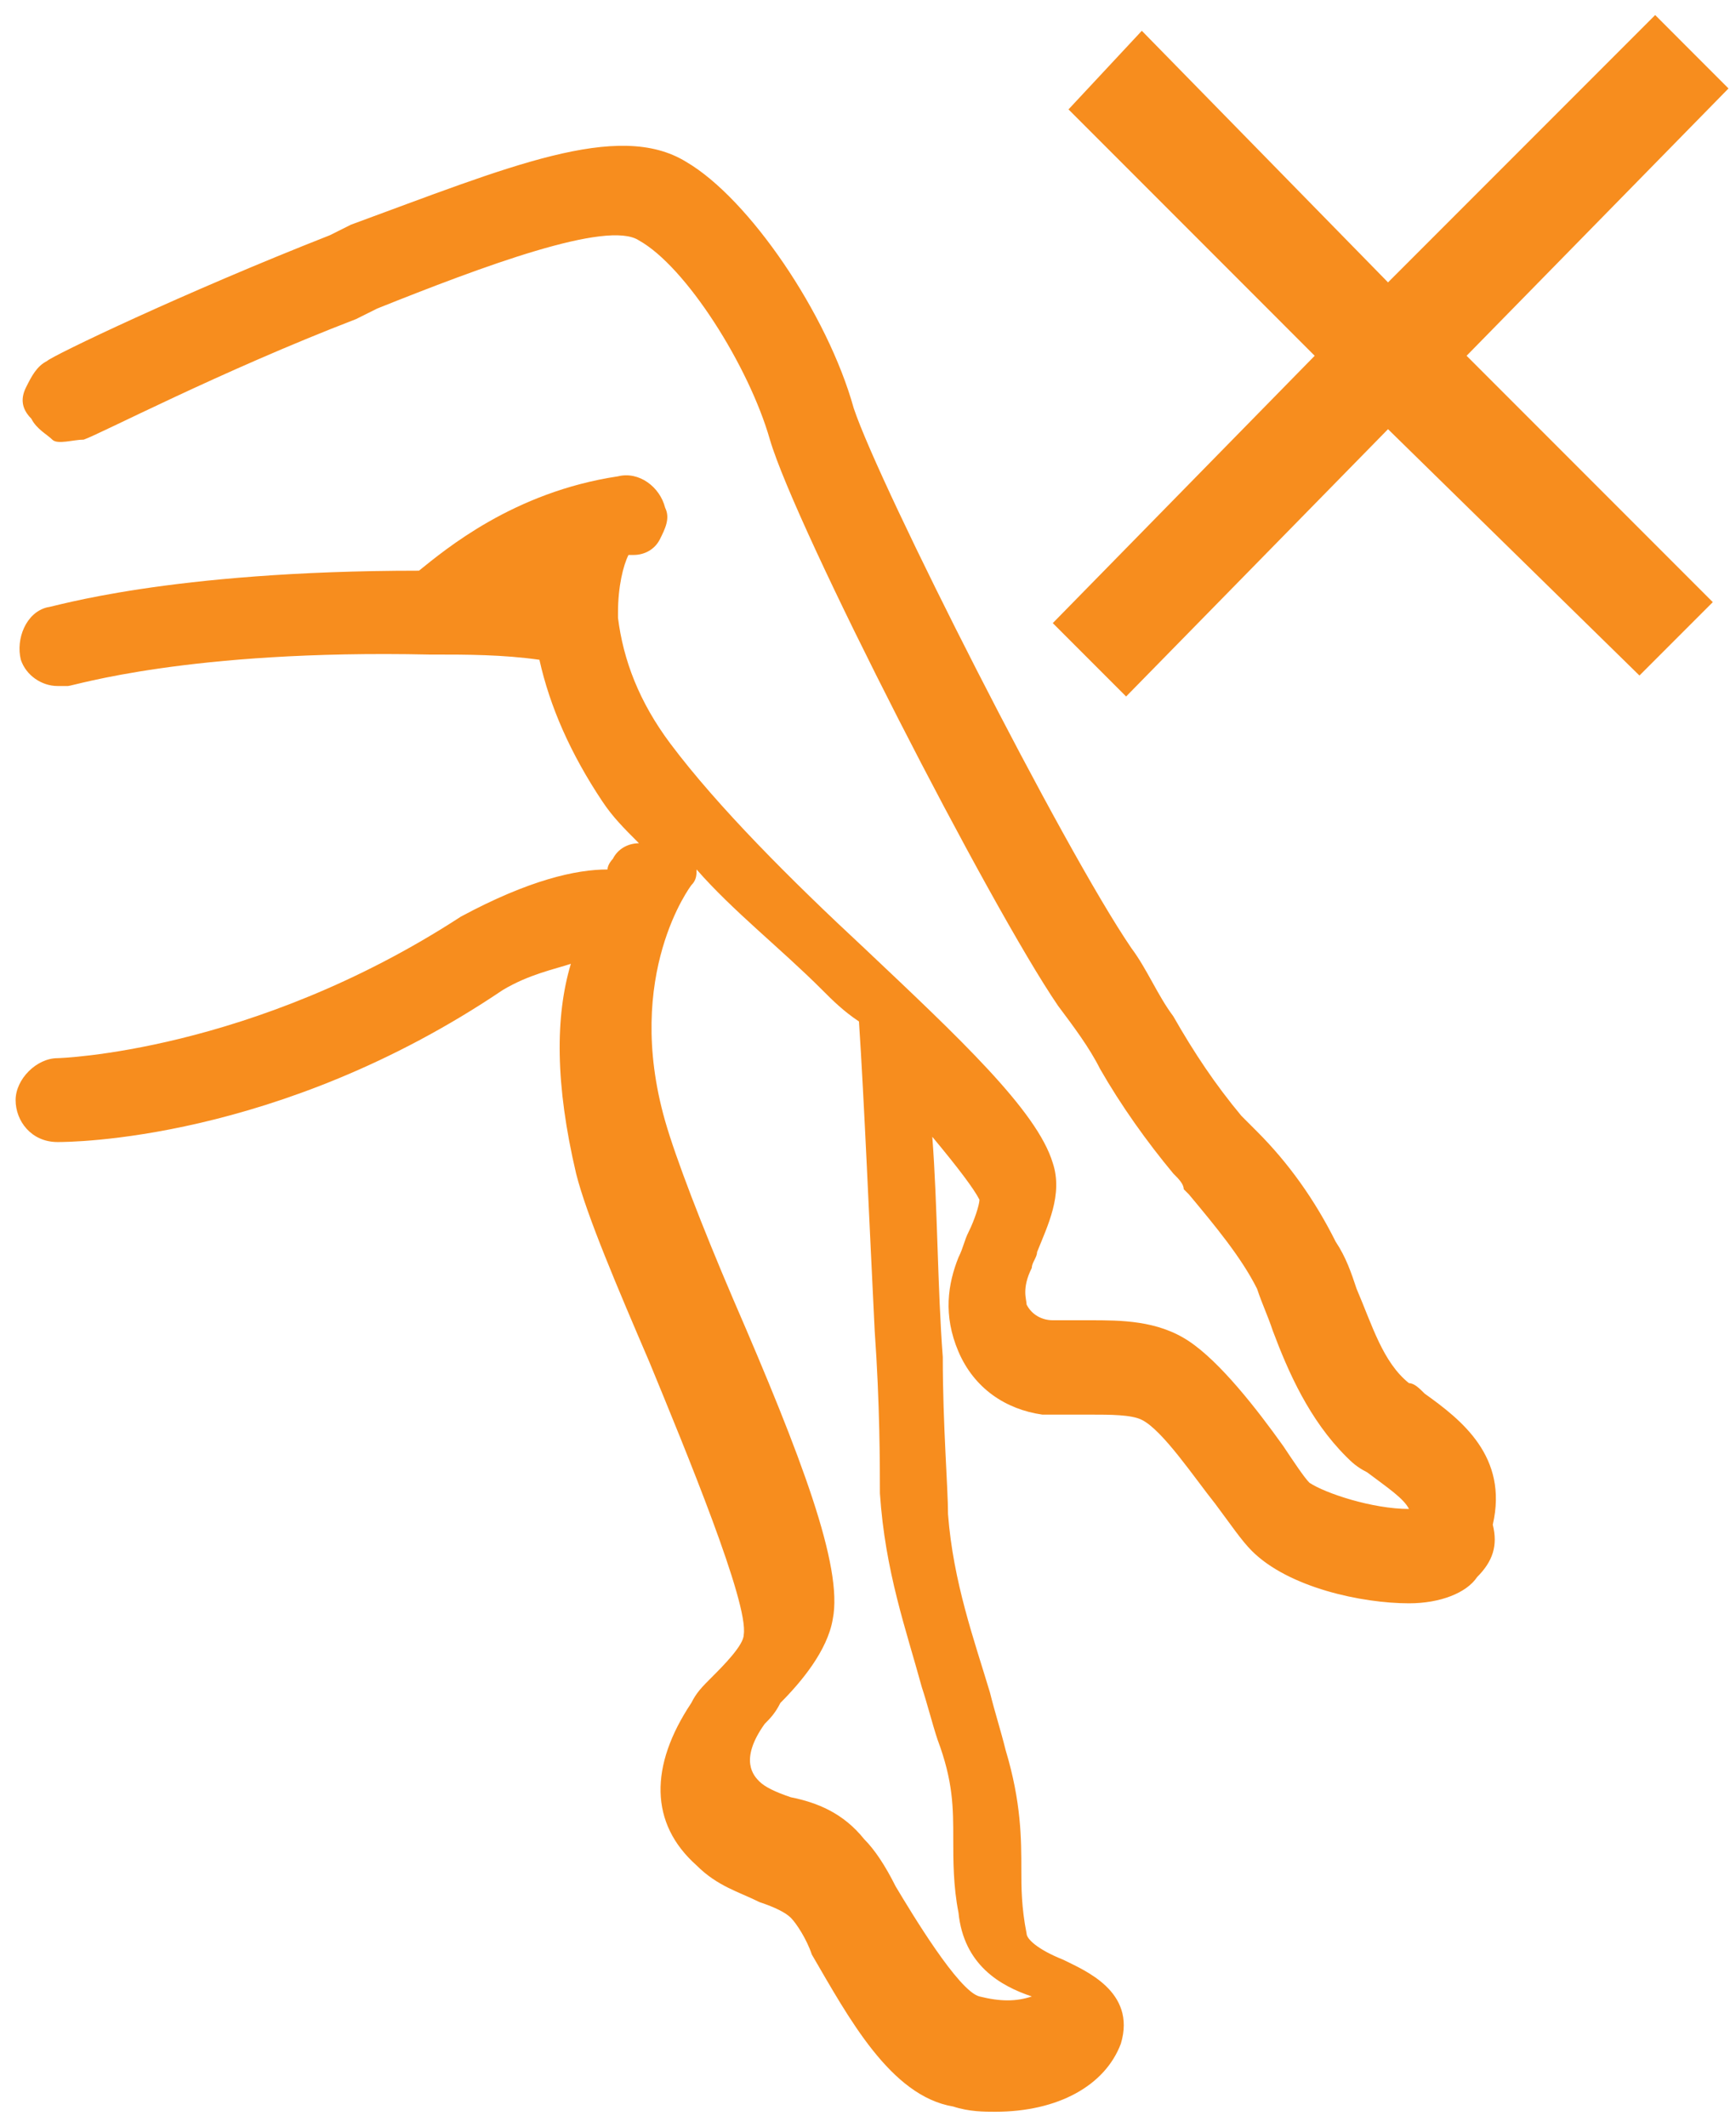 <svg width="107" height="131" viewBox="0 0 107 131" fill="none" xmlns="http://www.w3.org/2000/svg">
<path d="M87.812 85.84C87.489 85.517 87.166 85.195 86.844 85.195C85.229 83.903 84.584 81.643 83.615 79.383C83.292 78.414 82.969 77.446 82.323 76.477C81.032 73.894 79.418 71.634 77.481 69.697C77.158 69.374 76.835 69.051 76.512 68.728C74.898 66.791 73.606 64.854 72.315 62.594C71.346 61.303 70.701 59.688 69.732 58.397C65.535 52.263 54.234 29.985 52.62 25.142C51.006 19.331 46.163 12.227 42.289 9.967C38.091 7.385 31.311 10.29 21.625 13.842L20.334 14.488C11.294 18.039 3.222 21.913 2.899 22.236C2.254 22.559 1.931 23.205 1.608 23.851C1.285 24.496 1.285 25.142 1.931 25.788C2.254 26.433 2.899 26.756 3.222 27.079C3.545 27.402 4.514 27.079 5.159 27.079C6.128 26.756 13.554 22.882 21.948 19.653L23.24 19.008C29.697 16.425 37.446 13.519 39.383 14.81C42.288 16.425 46.163 22.559 47.454 27.079C49.069 32.568 61.015 55.814 65.212 61.948C66.18 63.24 67.149 64.531 67.795 65.823C69.086 68.083 70.701 70.343 72.315 72.28C72.638 72.603 72.961 72.926 72.961 73.249L73.283 73.572C74.898 75.509 76.512 77.446 77.481 79.383C77.803 80.352 78.126 80.997 78.449 81.966C79.418 84.549 80.709 87.455 82.969 89.715C83.292 90.037 83.615 90.36 84.261 90.683C85.552 91.652 86.521 92.297 86.844 92.943C84.584 92.943 81.678 91.975 80.709 91.329C80.386 91.006 79.741 90.037 79.095 89.069C77.481 86.809 75.221 83.903 73.283 82.612C71.346 81.32 69.086 81.32 67.149 81.32C66.503 81.32 65.535 81.32 64.889 81.32C64.243 81.32 63.598 80.997 63.275 80.352C63.275 80.029 62.952 79.383 63.597 78.092C63.597 77.769 63.92 77.446 63.92 77.123C64.566 75.509 65.535 73.572 64.889 71.634C63.92 68.406 59.077 63.886 53.266 58.397C48.746 54.2 44.226 49.68 41.32 45.805C39.383 43.222 38.414 40.639 38.091 38.056C38.091 38.056 38.091 38.056 38.091 37.734C38.091 36.119 38.414 34.828 38.737 34.182C38.737 34.182 38.737 34.182 39.06 34.182C39.706 34.182 40.351 33.859 40.674 33.214C40.997 32.568 41.32 31.922 40.997 31.276C40.674 29.985 39.383 29.016 38.091 29.339C31.634 30.308 27.437 33.859 25.823 35.151C10.325 35.151 3.222 37.411 2.899 37.411C1.608 37.734 0.962 39.348 1.285 40.639C1.608 41.608 2.576 42.254 3.545 42.254C3.868 42.254 4.191 42.254 4.191 42.254C4.513 42.254 11.617 39.994 26.468 40.317H26.791C28.728 40.317 30.988 40.317 33.248 40.639C33.894 43.545 35.185 46.451 37.123 49.357C37.768 50.325 38.414 50.971 39.383 51.94C38.737 51.94 38.091 52.263 37.769 52.908C37.769 52.908 37.446 53.231 37.446 53.554C35.508 53.554 32.603 54.2 28.405 56.46C15.491 64.854 3.545 65.177 3.545 65.177C2.254 65.177 0.962 66.469 0.962 67.76C0.962 69.051 1.931 70.343 3.545 70.343C4.191 70.343 17.105 70.343 30.988 60.98C32.603 60.011 34.217 59.688 35.186 59.365C34.217 62.594 34.217 66.791 35.508 72.28C36.154 74.863 38.091 79.383 40.029 83.903C42.289 89.392 46.163 98.755 45.84 100.692C45.84 101.338 44.549 102.629 43.903 103.275C43.257 103.921 42.934 104.243 42.611 104.889C40.029 108.764 40.028 112.315 42.934 114.898C44.226 116.189 45.517 116.512 46.809 117.158C47.777 117.481 48.423 117.804 48.746 118.127C49.069 118.449 49.714 119.418 50.037 120.387C52.297 124.261 54.88 129.104 58.755 129.75C59.723 130.072 60.692 130.072 61.337 130.072C65.212 130.072 68.118 128.458 69.086 125.875C70.055 122.647 66.826 121.355 65.535 120.709C63.92 120.064 63.275 119.418 63.275 119.095C62.952 117.481 62.952 116.189 62.952 115.221C62.952 113.284 62.952 111.024 61.983 107.795C61.66 106.504 61.337 105.535 61.015 104.243C60.046 101.015 58.755 97.463 58.432 93.266C58.432 91.652 58.109 87.778 58.109 83.58C57.786 79.383 57.786 74.217 57.463 70.02C59.077 71.957 60.046 73.249 60.369 73.894C60.369 74.217 60.046 75.186 59.723 75.832C59.4 76.477 59.4 76.8 59.077 77.446C58.432 79.06 58.109 80.997 59.077 83.257C60.046 85.517 61.983 86.809 64.243 87.132C65.212 87.132 66.18 87.132 67.149 87.132C68.44 87.132 69.732 87.132 70.377 87.455C71.669 88.1 73.606 91.006 74.898 92.62C75.866 93.912 76.512 94.88 77.158 95.526C79.418 97.786 83.938 98.755 86.844 98.755C88.781 98.755 90.395 98.109 91.041 97.141C92.009 96.172 92.332 95.203 92.009 93.912C92.978 89.715 90.072 87.455 87.812 85.84ZM58.755 113.284C58.755 114.575 58.755 116.189 59.077 117.804C59.4 121.032 61.66 122.324 63.597 122.97C62.629 123.292 61.66 123.292 60.369 122.97C59.077 122.647 56.172 117.804 55.203 116.189C54.557 114.898 53.912 113.929 53.266 113.284C51.974 111.669 50.36 111.024 48.746 110.701C47.777 110.378 47.131 110.055 46.809 109.732C46.486 109.409 45.517 108.441 47.132 106.181C47.454 105.858 47.777 105.535 48.1 104.889C49.392 103.598 51.006 101.661 51.329 99.723C51.974 96.495 49.392 89.715 45.194 80.029C43.257 75.509 41.643 71.311 40.997 69.051C38.414 60.011 42.611 54.523 42.611 54.523C42.934 54.2 42.934 53.877 42.934 53.554C45.194 56.137 48.1 58.397 50.683 60.98C51.329 61.626 51.974 62.271 52.943 62.917C53.266 67.76 53.589 75.509 53.912 81.966C54.234 86.486 54.234 90.36 54.234 91.975C54.557 96.818 55.849 100.369 56.817 103.921C57.14 104.889 57.463 106.181 57.786 107.149C58.755 109.732 58.755 111.346 58.755 113.284Z" fill="#F78D1E"/>
<path d="M106.538 5.448L102.018 0.927L85.552 17.393L70.377 1.896L65.858 6.739L81.032 21.914L64.889 38.38L69.409 42.9L85.552 26.434L101.049 41.608L105.57 37.088L90.395 21.914L106.538 5.448Z" fill="#F78D1E"/>
</svg>
